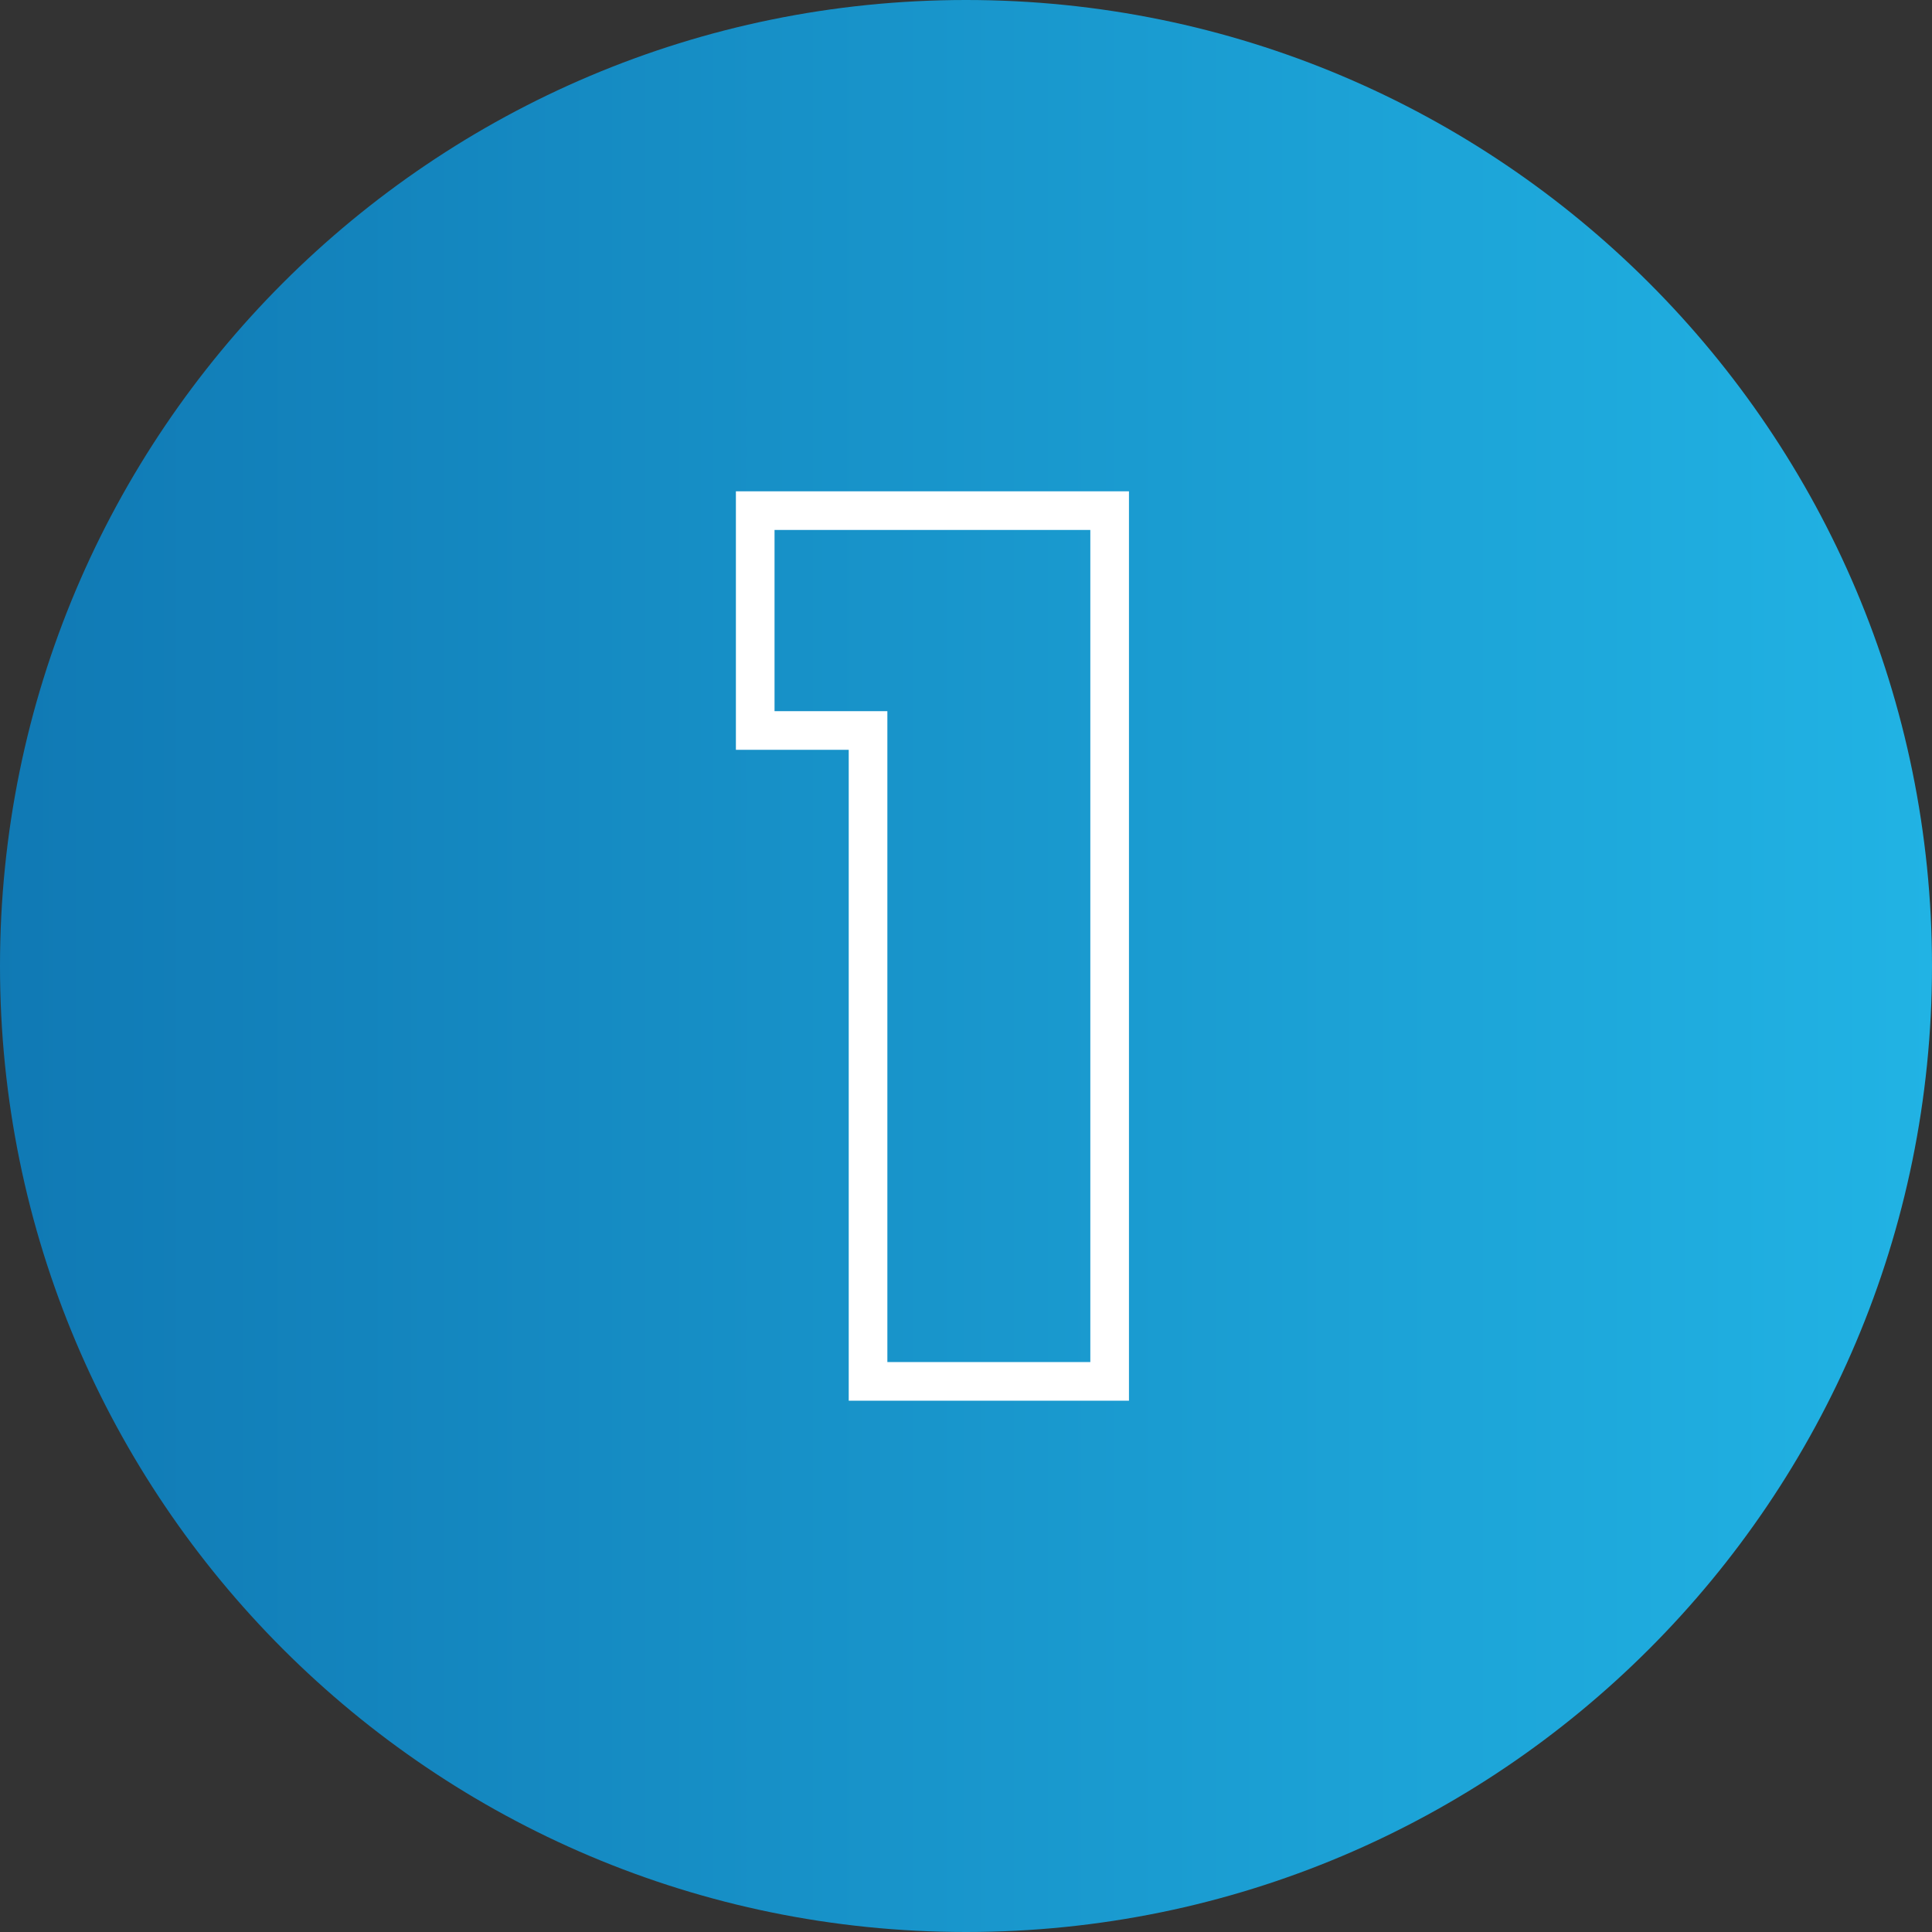 <svg width="20" height="20" viewBox="0 0 20 20" fill="none" xmlns="http://www.w3.org/2000/svg">
    <rect x="0" y="0" width="20" height="20" fill="#333333" stroke="none"/>
    <path d="M20 10C20 4.477 15.523 0 10 0C4.477 0 0 4.477 0 10C0 15.523 4.477 20 10 20C15.523 20 20 15.523 20 10Z"
          fill="url(#paint0_linear_752_6804)"/>
    <path fill-rule="evenodd" clip-rule="evenodd"
          d="M7.618 7.762V5.086H11.687V14.5H8.786V7.762H7.618ZM9.186 7.362V14.1H11.287V5.486H8.018V7.362H9.186Z"
          fill="white"/>
    <defs>
        <linearGradient id="paint0_linear_752_6804" x1="-0.076" y1="9.92" x2="20.033" y2="9.92"
                        gradientUnits="userSpaceOnUse">
            <stop stop-color="#1079B4"/>
            <stop offset="1" stop-color="#21B3E4"/>
        </linearGradient>
    </defs>
</svg>
